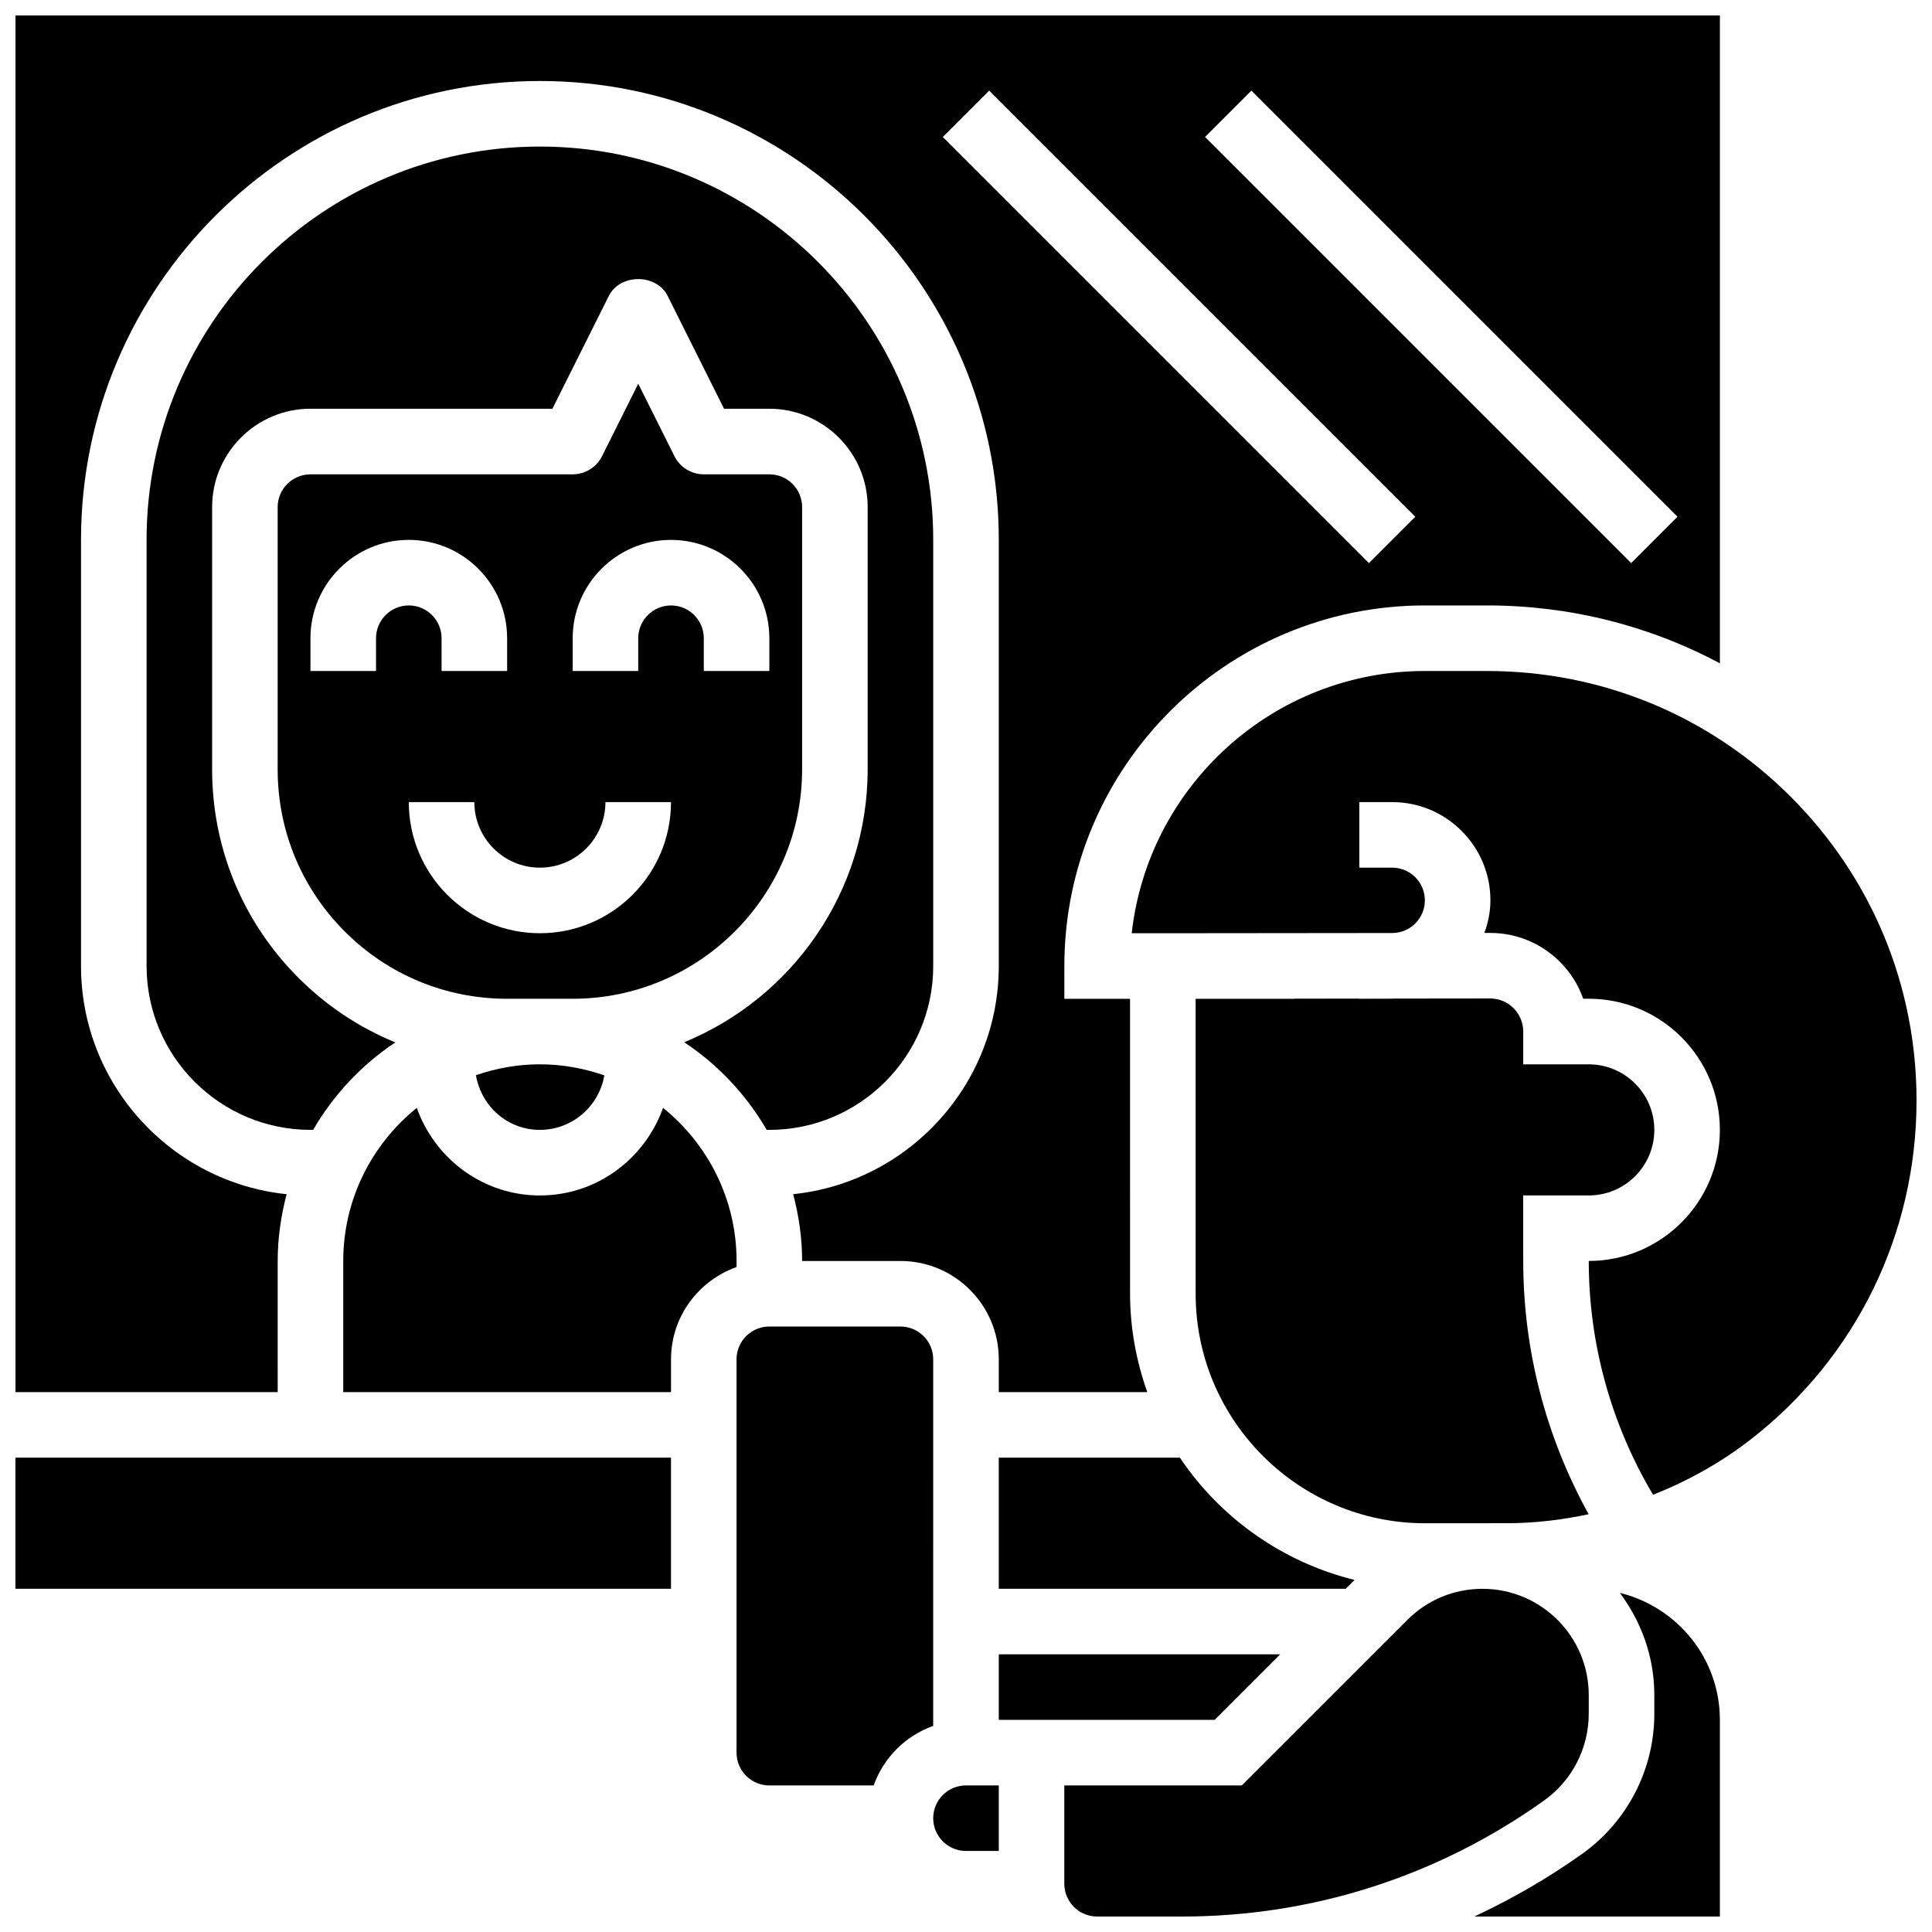 <?xml version="1.0" encoding="UTF-8"?>
<!-- Uploaded to: ICON Repo, www.svgrepo.com, Generator: ICON Repo Mixer Tools -->
<svg width="800px" height="800px" version="1.1" viewBox="144 144 512 512" xmlns="http://www.w3.org/2000/svg">
 <defs>
  <clipPath id="e">
   <path d="m148.09 530h173.91v36h-173.91z"/>
  </clipPath>
  <clipPath id="d">
   <path d="m148.09 148.09h451.91v364.91h-451.91z"/>
  </clipPath>
  <clipPath id="c">
   <path d="m534 566h66v85.902h-66z"/>
  </clipPath>
  <clipPath id="b">
   <path d="m426 565h140v86.902h-140z"/>
  </clipPath>
  <clipPath id="a">
   <path d="m443 321h208.9v220h-208.9z"/>
  </clipPath>
 </defs>
 <path d="m356.57 347.88v-69.492c0-4.785-3.891-8.688-8.688-8.688h-17.371c-3.293 0-6.297-1.859-7.773-4.805l-9.598-19.199-9.598 19.207c-1.48 2.941-4.484 4.801-7.777 4.801h-69.492c-4.793 0-8.688 3.898-8.688 8.688v69.492c0 16.242 6.324 31.516 17.809 42.996 11.484 11.48 26.754 17.805 43 17.805h17.363c33.52 0 60.805-27.273 60.812-60.805zm-112.92-34.742v8.688l-17.375-0.004v-8.688c0-14.367 11.691-26.059 26.059-26.059s26.059 11.691 26.059 26.059v8.688h-17.371v-8.688c0-4.785-3.891-8.688-8.688-8.688-4.793 0.004-8.684 3.902-8.684 8.691zm43.43 78.176c-19.164 0-34.746-15.582-34.746-34.746h17.371c0 9.582 7.793 17.371 17.371 17.371 9.582 0 17.371-7.793 17.371-17.371h17.371c0.008 19.164-15.574 34.746-34.738 34.746zm34.746-86.863c-4.793 0-8.688 3.898-8.688 8.688v8.688h-17.371v-8.688c0-14.367 11.691-26.059 26.059-26.059 14.367 0 26.059 11.691 26.059 26.059v8.688h-17.371v-8.688c0-4.789-3.891-8.688-8.688-8.688z"/>
 <path d="m347.17 443.43h0.711c23.949 0 43.434-19.484 43.434-43.422v-112.95c0-57.469-46.758-104.22-104.24-104.22-57.477 0-104.23 46.758-104.23 104.23v112.92c0 23.949 19.484 43.434 43.434 43.434h0.711c5.394-9.293 12.848-17.242 21.777-23.176-9.484-3.883-18.199-9.633-25.66-17.102-14.758-14.758-22.898-34.398-22.891-55.273v-69.492c0-14.367 11.691-26.059 26.059-26.059h64.121l14.977-29.941c2.953-5.891 12.586-5.891 15.539 0l14.969 29.945h12.004c14.367 0 26.059 11.691 26.059 26.059v69.492c-0.008 32.645-20.145 60.648-48.625 72.332 8.965 5.93 16.445 13.895 21.855 23.215z"/>
 <g clip-path="url(#e)">
  <path d="m148.09 530.29h173.73v34.746h-173.73z"/>
 </g>
 <path d="m270.12 428.94c1.535 8.504 8.562 14.488 16.953 14.488 8.574 0 15.672-6.254 17.078-14.438-5.359-1.867-11.09-2.934-17.078-2.934-5.941 0-11.629 1.051-16.953 2.883z"/>
 <g clip-path="url(#d)">
  <path d="m217.59 478.18c0-6.125 0.879-12.039 2.371-17.703-30.566-3.172-54.492-29.082-54.492-60.473v-112.93c0-67.059 54.551-121.61 121.61-121.61 67.059 0 121.61 54.543 121.61 121.59v112.95c0 31.391-23.922 57.297-54.488 60.465 1.492 5.664 2.371 11.578 2.371 17.703h26.059c14.367 0 26.059 11.691 26.059 26.059v8.688h39.348c-2.891-8.156-4.551-16.895-4.559-26.031l-0.008-78.195h-17.406v-8.688c0-52.691 42.867-95.559 95.559-95.559h16.469c21.871 0 42.938 5.324 61.699 15.348v-171.7h-451.69v364.83h69.492zm258.04-310.16 112.92 112.92-12.281 12.281-112.92-112.92zm-69.488 0 112.92 112.92-12.281 12.281-112.92-112.92z"/>
 </g>
 <path d="m486.91 408.66v0.035h-26.059l0.008 78.195c0.008 33.512 27.285 60.789 60.797 60.789h0.008 15.156c0.016 0 0.035-0.008 0.051-0.008 0.016 0 0.035 0.008 0.051 0.008l2.062-0.004v-0.008h4.394c7.297-0.008 14.531-0.867 21.629-2.379-11.344-20.527-17.336-43.477-17.336-67.113l-0.016-17.371h17.387c9.582 0 17.371-7.793 17.371-17.371 0-9.582-7.793-17.371-17.371-17.371h-17.371v-8.688c0-2.344-0.91-4.543-2.57-6.203-1.652-1.652-3.848-2.562-6.195-2.562l-0.008-0.004-25.609 0.027c-0.094 0-0.191 0.027-0.285 0.027l-8.746 0.023v-0.043z"/>
 <path d="m408.68 530.29v34.746h91.953l2.336-2.336c-19.164-4.727-35.59-16.461-46.289-32.41z"/>
 <path d="m391.31 625.84c0 4.785 3.891 8.688 8.688 8.688h8.688v-17.371h-8.688c-4.797-0.004-8.688 3.898-8.688 8.684z"/>
 <g clip-path="url(#c)">
  <path d="m573.28 566.13c5.656 7.594 9.133 16.895 9.133 27.078v4.984c0 14.672-7.121 28.527-19.066 37.055-9.086 6.488-18.695 11.98-28.625 16.652h65.062v-52.117c0-16.305-11.328-29.926-26.504-33.652z"/>
 </g>
 <g clip-path="url(#b)">
  <path d="m553.25 621.11c7.371-5.273 11.785-13.836 11.785-22.914v-4.984c0-15.516-12.605-28.137-28.109-28.16h-0.113c-7.516 0.016-14.559 2.938-19.848 8.242l-43.883 43.863h-47.027v26.059c0 4.785 3.891 8.688 8.688 8.688h22.438c34.648 0 67.863-10.648 96.07-30.793z"/>
 </g>
 <g clip-path="url(#a)">
  <path d="m618.58 355.17c-21.508-21.508-50.086-33.348-80.496-33.348h-16.469c-40.176 0-73.363 30.465-77.699 69.5h8.262l60.926-0.062c4.699-0.094 8.496-3.926 8.496-8.645 0-2.328-0.902-4.5-2.535-6.141-1.637-1.629-3.824-2.535-6.144-2.535h-8.688v-17.371h8.688c6.965 0 13.508 2.711 18.422 7.637 4.926 4.926 7.637 11.465 7.629 18.422 0 3.031-0.617 5.898-1.582 8.609h1.484 0.027c6.977 0 13.543 2.719 18.477 7.644 2.812 2.812 4.906 6.148 6.195 9.797h1.465c19.164 0 34.746 15.582 34.746 34.746s-15.582 34.746-34.746 34.746c0 21.934 5.906 43.199 17.035 61.961 9.258-3.664 18.051-8.555 25.953-14.715 27.867-21.707 43.859-54.422 43.875-89.746 0.008-30.398-11.82-58.992-33.32-80.5z"/>
 </g>
 <path d="m391.31 504.23c0-4.785-3.891-8.688-8.688-8.688h-34.746c-4.793 0-8.688 3.898-8.688 8.688v104.24c0 4.785 3.891 8.688 8.688 8.688h27.656c2.625-7.356 8.418-13.152 15.773-15.773z"/>
 <path d="m483.27 582.41h-74.582v17.371h57.211z"/>
 <path d="m339.2 478.18c0-16.391-7.625-31.02-19.492-40.582-4.789 13.473-17.531 23.211-32.629 23.211-15.098 0-27.84-9.738-32.625-23.211-11.863 9.562-19.492 24.191-19.492 40.582v34.746h86.863v-8.688c0-11.309 7.289-20.863 17.371-24.461z"/>
</svg>